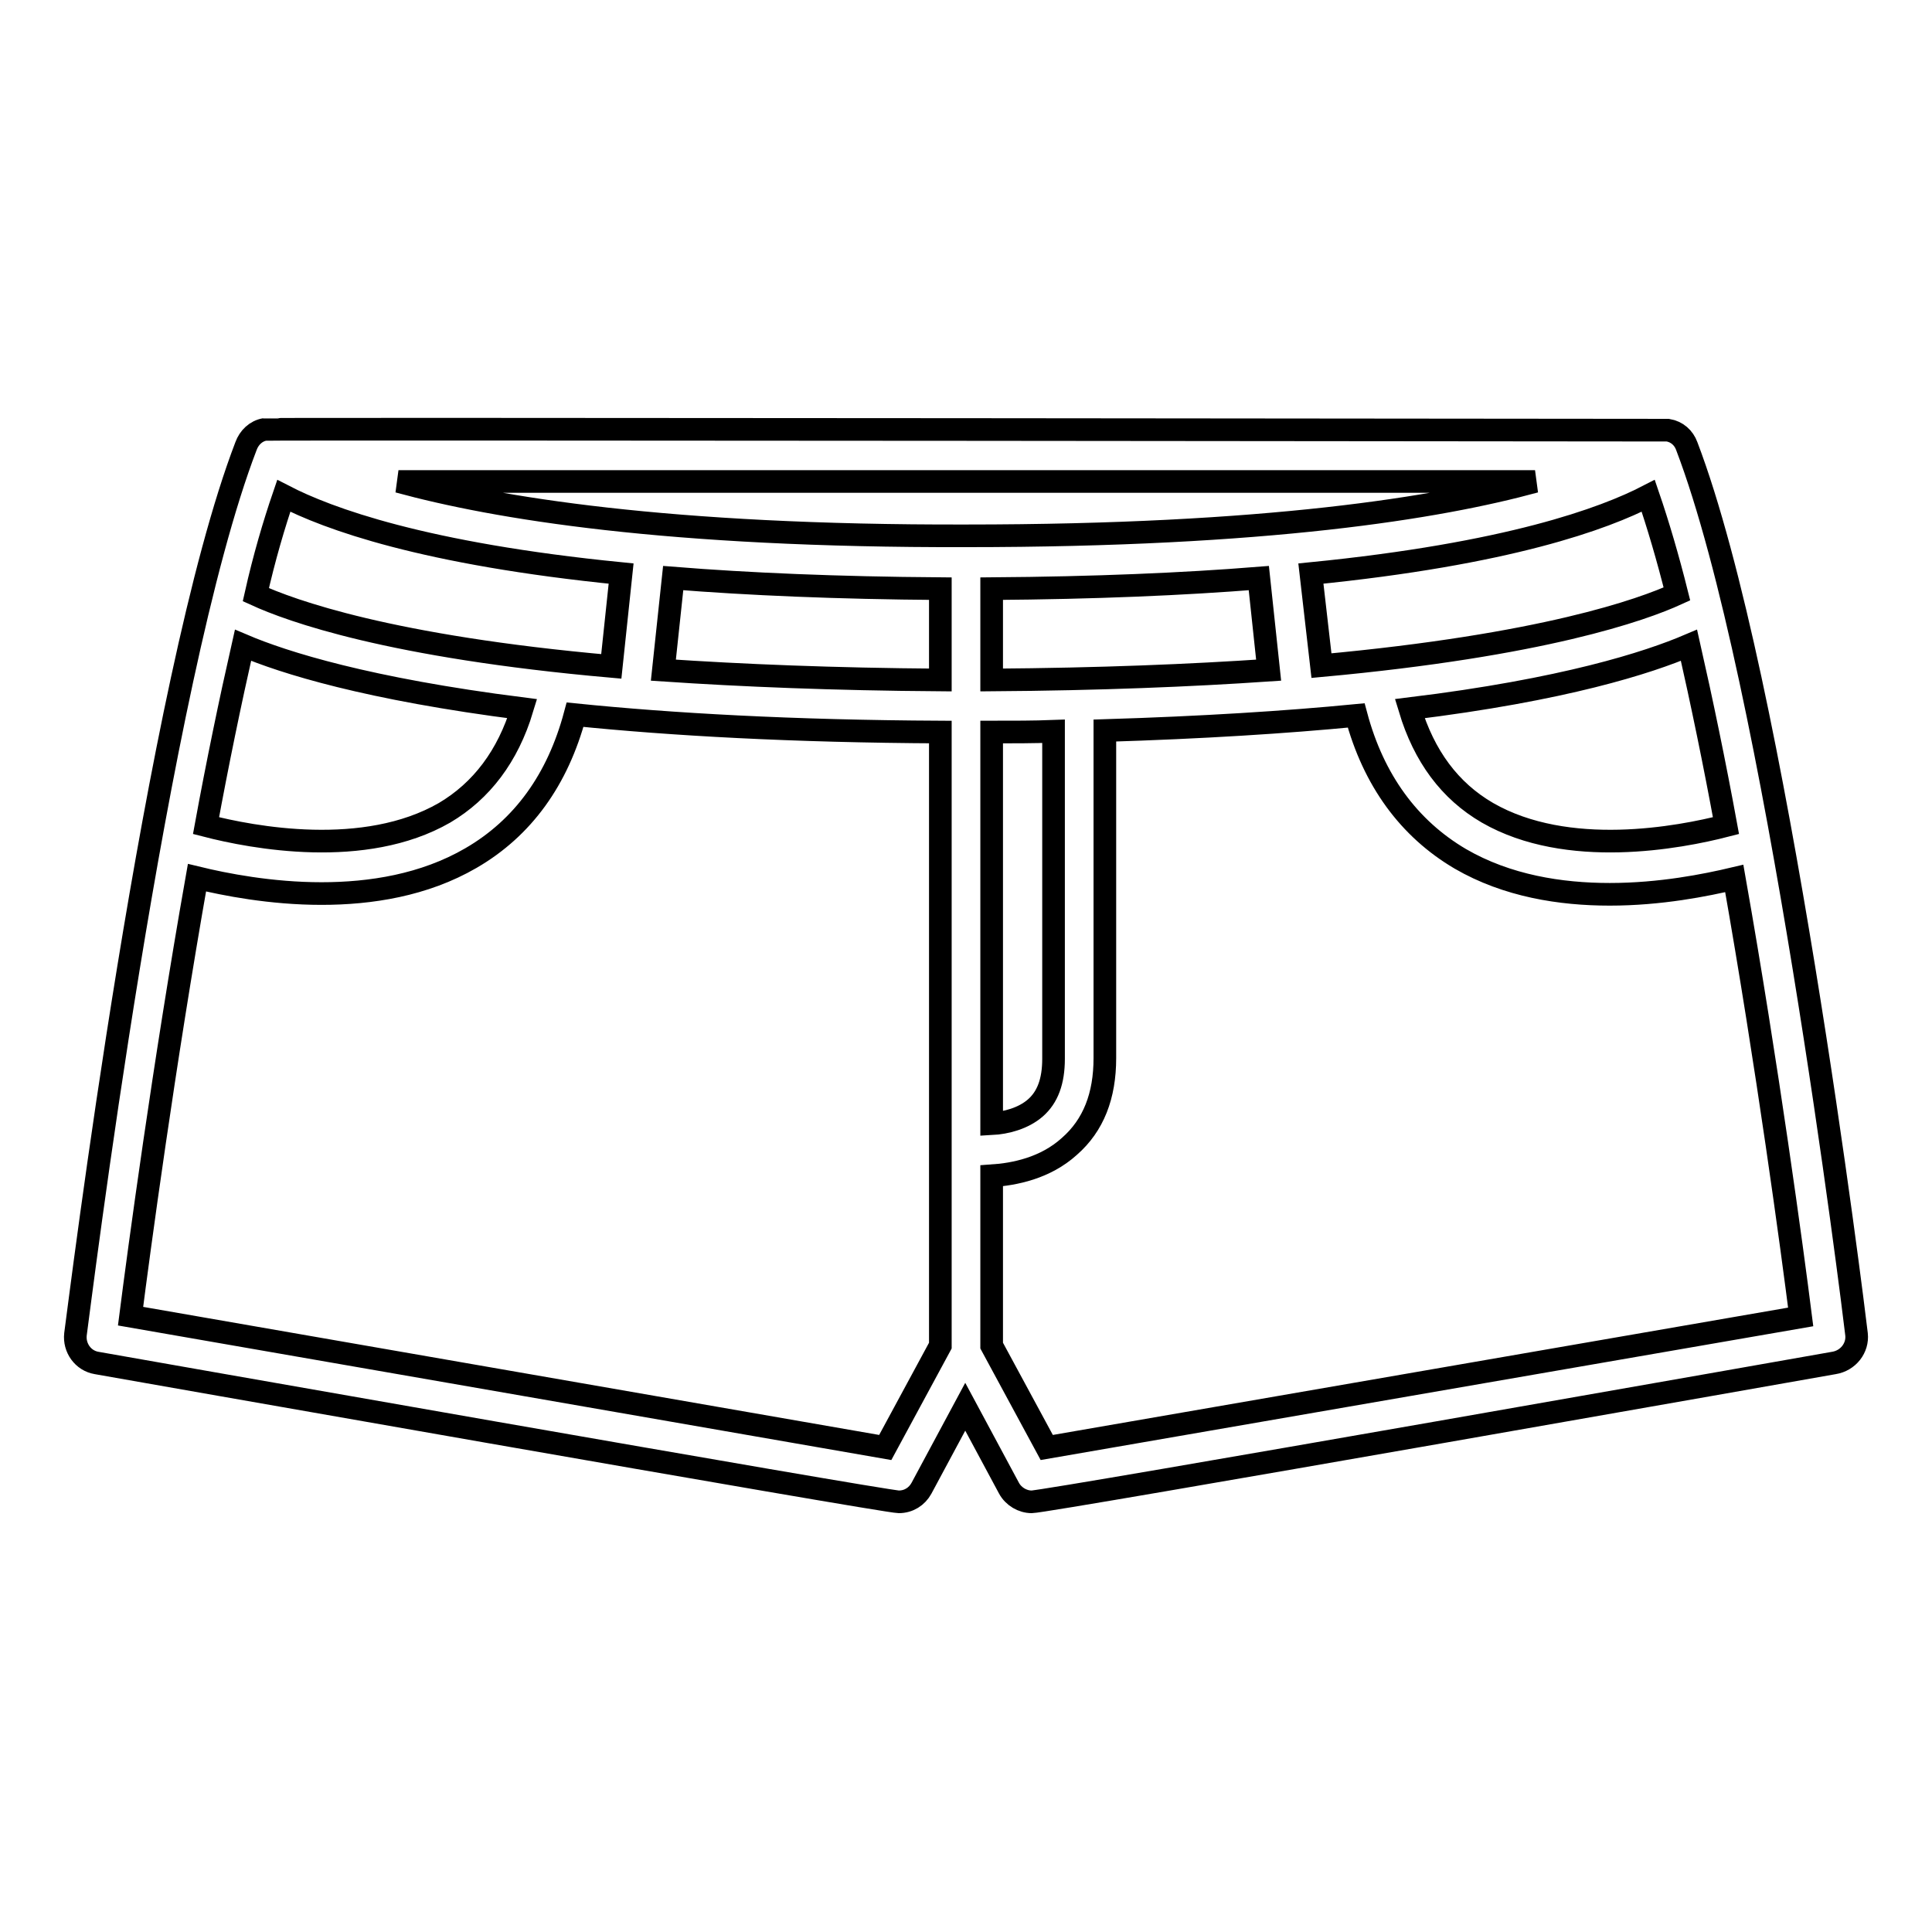 <?xml version="1.0" encoding="utf-8"?>
<!-- Svg Vector Icons : http://www.onlinewebfonts.com/icon -->
<!DOCTYPE svg PUBLIC "-//W3C//DTD SVG 1.1//EN" "http://www.w3.org/Graphics/SVG/1.1/DTD/svg11.dtd">
<svg version="1.1" xmlns="http://www.w3.org/2000/svg" xmlns:xlink="http://www.w3.org/1999/xlink" x="0px" y="0px" viewBox="0 0 256 256" enable-background="new 0 0 256 256" xml:space="preserve">
<g><g><path stroke-width="3" fill-opacity="0" stroke="#000000"  d="M246,176.8c-0.4-3.5-10.7-86.8-22.5-117.7c-0.4-1.1-1.3-1.9-2.5-2.1c-0.2,0-185.5-0.2-185.9-0.1c-1.2,0.2-2.1,1.1-2.5,2.2C20.7,90.1,10.5,173.3,10,176.8c-0.2,1.8,1,3.5,2.8,3.8c0,0,104.4,18.4,106.3,18.4c1.3,0,2.4-0.7,3-1.8l5.8-10.8l5.8,10.8c0.6,1.1,1.8,1.8,3,1.8c2.1,0,106.3-18.4,106.3-18.4C244.9,180.3,246.2,178.6,246,176.8z M223.8,85.5c1.7,7.5,3.4,15.7,4.9,23.9c-6.2,1.6-21,4.4-31.6-1.7c-5-2.9-8.4-7.5-10.3-13.8C207.3,91.4,218.4,87.8,223.8,85.5z M222.2,78.7c-4.6,2.1-17.7,6.8-47.1,9.5L173.7,76c26.2-2.6,38.9-7.3,44.7-10.3C219.7,69.5,221,73.9,222.2,78.7z M37.6,65.7c5.8,3,18.5,7.7,44.7,10.3l-1.3,12.3c-29.4-2.6-42.5-7.4-47.1-9.5C35,73.9,36.3,69.5,37.6,65.7z M32.2,85.5c5.4,2.3,16.5,5.8,37,8.4c-1.9,6.3-5.4,10.9-10.3,13.8c-10.6,6.1-25.4,3.3-31.6,1.7C28.8,101.2,30.5,93,32.2,85.5z M124.6,178.3l-7.3,13.5l-100-17.4c1.1-8.6,4.4-33.2,8.8-58.1c3.7,0.9,9.8,2.1,16.5,2.1c6.5,0,13.6-1.1,19.8-4.7c6.9-4,11.5-10.4,13.8-19C89,96,104.9,96.9,124.6,97V178.3z M124.6,90.1c-14.2-0.1-26.3-0.6-36.7-1.3l1.3-12.2c10,0.8,21.7,1.3,35.4,1.4V90.1z M52.8,63.8h150.6C190.6,67.3,167.8,71,128,71C88.4,71.1,65.6,67.3,52.8,63.8z M131.4,90.1V78c13.7-0.1,25.4-0.6,35.4-1.4l1.3,12.2C157.8,89.5,145.7,90,131.4,90.1z M139.6,96.9v43.4c0,3-0.8,5.1-2.4,6.5c-1.6,1.4-3.9,2-5.8,2.1V97C134.2,97,137,97,139.6,96.9z M138.7,191.8l-7.3-13.5v-22.5c3-0.2,7.1-1,10.3-3.9c3.2-2.8,4.7-6.7,4.7-11.7V96.8c13-0.4,24-1.1,33.3-2c2.3,8.6,7,15,13.8,19c6.2,3.6,13.3,4.7,19.8,4.7c6.7,0,12.7-1.2,16.5-2.1c4.4,24.9,7.7,49.4,8.8,58.1L138.7,191.8z"/><g></g><g></g><g></g><g></g><g></g><g></g><g></g><g></g><g></g><g></g><g></g><g></g><g></g><g></g><g></g></g></g>
</svg>